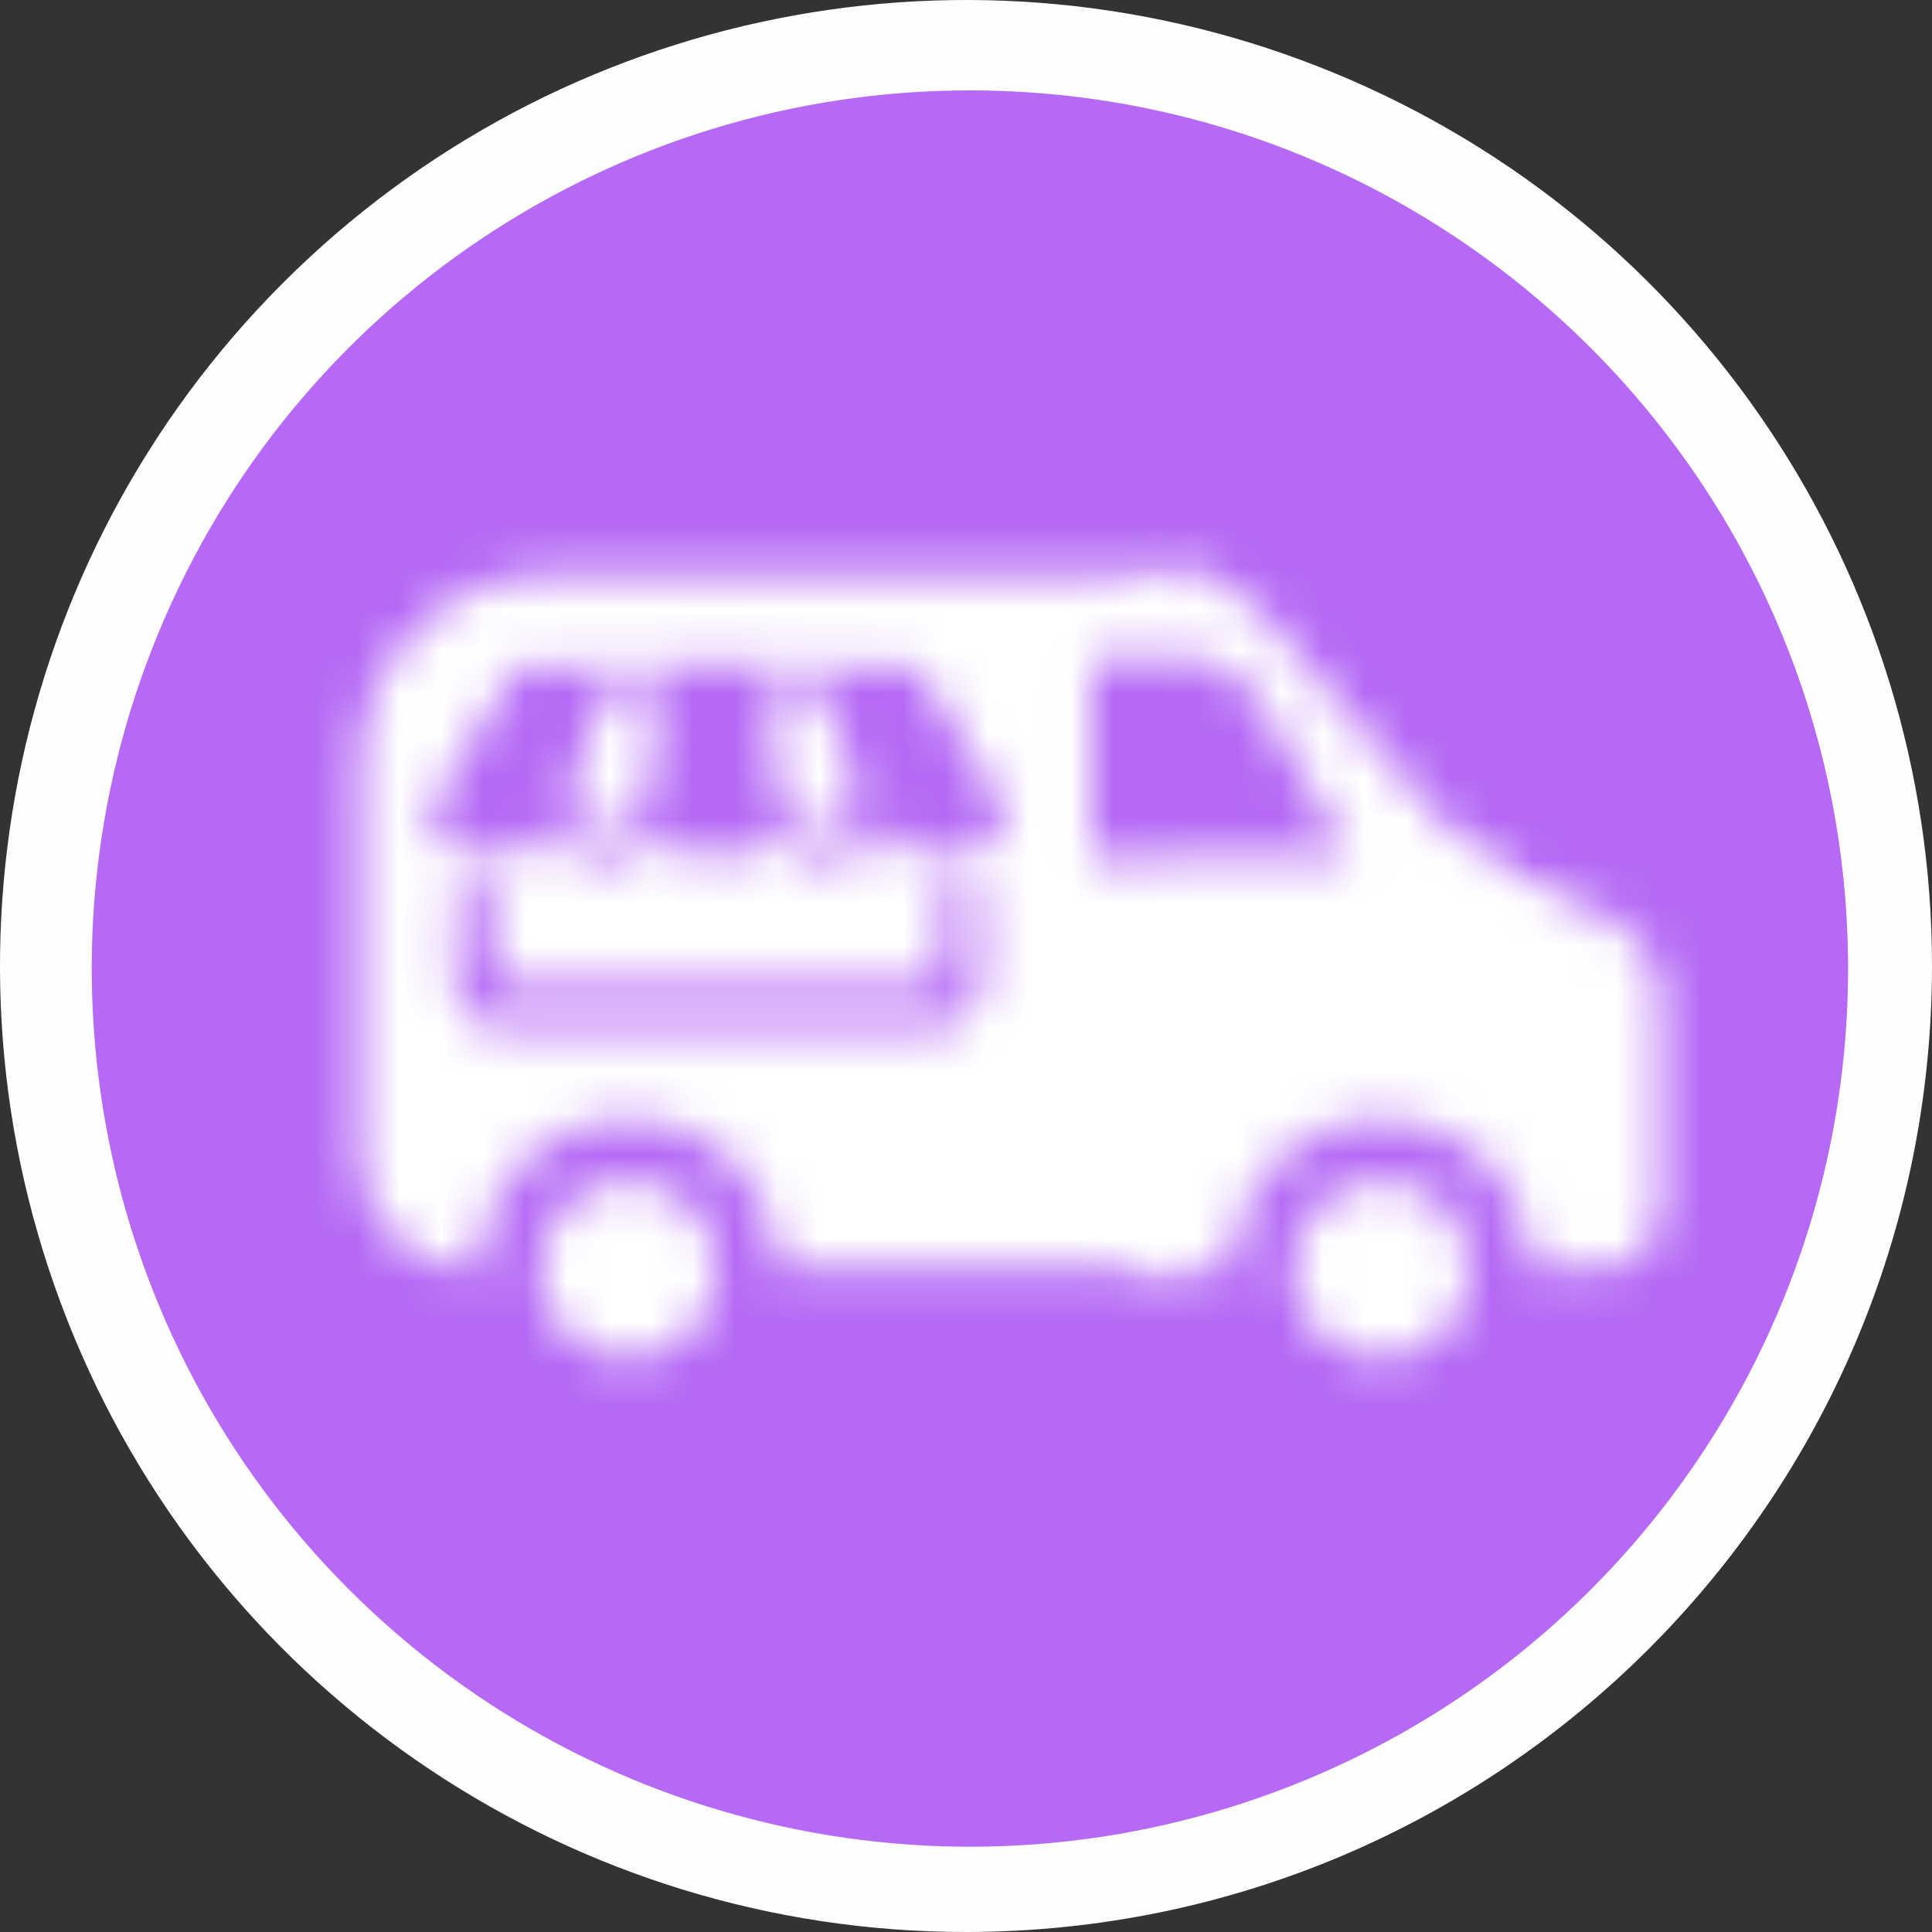 <svg width="46" height="46" viewBox="0 0 46 46" fill="none" xmlns="http://www.w3.org/2000/svg">
<rect x="0" y="0" width="46" height="46" fill="#333333" stroke="none"/>
<path d="M22.983 45.164C35.233 45.164 45.164 35.233 45.164 22.983C45.164 10.732 35.233 0.801 22.983 0.801C10.732 0.801 0.801 10.732 0.801 22.983C0.801 35.233 10.732 45.164 22.983 45.164Z" fill="#B569F5"/>
<path d="M23.102 2.152C14.644 2.148 7.017 7.241 3.779 15.053C0.54 22.866 2.327 31.861 8.306 37.842C14.285 43.824 23.279 45.614 31.093 42.378C38.907 39.143 44.002 31.518 44.002 23.06C43.991 11.521 34.641 2.167 23.102 2.152ZM23.008 46C13.705 46.003 5.316 40.401 1.754 31.807C-1.809 23.213 0.157 13.319 6.734 6.74C13.312 0.16 23.205 -1.809 31.8 1.751C40.395 5.31 46 13.697 46 23C45.989 35.695 35.703 45.985 23.008 46Z" fill="#FEFEFE"/>
<mask id="mask0_1786_9681" style="mask-type:alpha" maskUnits="userSpaceOnUse" x="25" y="15" width="8" height="6">
<path d="M28.021 15.637C28.709 15.651 29.346 16.004 29.727 16.582L32.157 20.439H25.982V15.637H28.021Z" fill="white"/>
</mask>
<g mask="url(#mask0_1786_9681)">
<path fill-rule="evenodd" clip-rule="evenodd" d="M21.403 25.017H36.736V11.058H21.403V25.017Z" fill="#F1592A"/>
</g>
<mask id="mask1_1786_9681" style="mask-type:alpha" maskUnits="userSpaceOnUse" x="8" y="13" width="21" height="18">
<path d="M28.512 13.679V30.229H11.223C9.756 30.229 8.567 29.03 8.567 27.551V18.184C8.567 15.696 10.567 13.679 13.035 13.679H28.512Z" fill="white"/>
</mask>
<g mask="url(#mask1_1786_9681)">
<path fill-rule="evenodd" clip-rule="evenodd" d="M3.988 34.808H33.091V9.1H3.988V34.808Z" fill="white"/>
</g>
<mask id="mask2_1786_9681" style="mask-type:alpha" maskUnits="userSpaceOnUse" x="26" y="20" width="14" height="11">
<path d="M35.057 20.384L38.218 21.799C39.028 22.167 39.55 22.977 39.555 23.872V28.754C39.555 29.569 38.9 30.229 38.092 30.229H26.869V20.384H35.057Z" fill="white"/>
</mask>
<g mask="url(#mask2_1786_9681)">
<path fill-rule="evenodd" clip-rule="evenodd" d="M22.29 34.808H44.134V15.805H22.29V34.808Z" fill="white"/>
</g>
<mask id="mask3_1786_9681" style="mask-type:alpha" maskUnits="userSpaceOnUse" x="15" y="13" width="22" height="12">
<path d="M28.13 13.679C28.936 13.679 29.694 14.068 30.169 14.726L35.057 20.384C37.444 21.824 36.746 22.932 32.964 23.706C29.182 24.481 23.437 24.693 15.729 24.342C23.459 17.233 27.592 13.679 28.13 13.679Z" fill="white"/>
</mask>
<g mask="url(#mask3_1786_9681)">
<path fill-rule="evenodd" clip-rule="evenodd" d="M11.151 29.085H41.021V9.1H11.151V29.085Z" fill="white"/>
</g>
<mask id="mask4_1786_9681" style="mask-type:alpha" maskUnits="userSpaceOnUse" x="29" y="26" width="8" height="8">
<path d="M32.888 26.618C34.866 26.618 36.47 28.235 36.47 30.229C36.47 32.224 34.866 33.84 32.888 33.84C30.91 33.84 29.307 32.224 29.307 30.229C29.307 28.235 30.91 26.618 32.888 26.618Z" fill="white"/>
</mask>
<g mask="url(#mask4_1786_9681)">
<path fill-rule="evenodd" clip-rule="evenodd" d="M24.728 38.419H41.049V22.039H24.728V38.419Z" fill="#B569F5"/>
</g>
<mask id="mask5_1786_9681" style="mask-type:alpha" maskUnits="userSpaceOnUse" x="30" y="28" width="6" height="5">
<path d="M32.888 28.093C34.058 28.093 35.007 29.049 35.007 30.229C35.007 31.409 34.058 32.365 32.888 32.365C31.718 32.365 30.77 31.409 30.77 30.229C30.77 29.049 31.718 28.093 32.888 28.093Z" fill="white"/>
</mask>
<g mask="url(#mask5_1786_9681)">
<path fill-rule="evenodd" clip-rule="evenodd" d="M26.191 36.944H39.586V23.514H26.191V36.944Z" fill="white"/>
</g>
<mask id="mask6_1786_9681" style="mask-type:alpha" maskUnits="userSpaceOnUse" x="11" y="26" width="8" height="8">
<path d="M14.96 26.618C16.938 26.618 18.542 28.235 18.542 30.229C18.542 32.224 16.938 33.84 14.96 33.84C12.982 33.84 11.379 32.224 11.379 30.229C11.379 28.235 12.982 26.618 14.96 26.618Z" fill="white"/>
</mask>
<g mask="url(#mask6_1786_9681)">
<path fill-rule="evenodd" clip-rule="evenodd" d="M6.8 38.419H23.12V22.039H6.8V38.419Z" fill="#B569F5"/>
</g>
<mask id="mask7_1786_9681" style="mask-type:alpha" maskUnits="userSpaceOnUse" x="12" y="28" width="6" height="5">
<path d="M14.96 28.093C16.13 28.093 17.079 29.049 17.079 30.229C17.079 31.409 16.13 32.365 14.96 32.365C13.79 32.365 12.842 31.409 12.842 30.229C12.842 29.049 13.79 28.093 14.96 28.093Z" fill="white"/>
</mask>
<g mask="url(#mask7_1786_9681)">
<path fill-rule="evenodd" clip-rule="evenodd" d="M8.263 36.944H21.658V23.514H8.263V36.944Z" fill="white"/>
</g>
<mask id="mask8_1786_9681" style="mask-type:alpha" maskUnits="userSpaceOnUse" x="25" y="15" width="8" height="6">
<path d="M28.042 15.637C28.825 15.632 29.553 16.04 29.963 16.713L32.161 20.422L25.982 20.439V15.637H28.042Z" fill="white"/>
</mask>
<g mask="url(#mask8_1786_9681)">
<path fill-rule="evenodd" clip-rule="evenodd" d="M21.403 25.018H36.74V11.058H21.403V18.714V25.018Z" fill="#B569F5"/>
</g>
<mask id="mask9_1786_9681" style="mask-type:alpha" maskUnits="userSpaceOnUse" x="10" y="20" width="14" height="5">
<path d="M22.909 20.998C23.031 20.998 23.147 21.047 23.233 21.133C23.319 21.22 23.367 21.338 23.367 21.46V23.342C23.367 23.967 22.865 24.474 22.245 24.474H11.934C11.314 24.474 10.811 23.967 10.811 23.342V21.46C10.811 21.336 10.861 21.217 10.948 21.13C11.036 21.044 11.155 20.996 11.278 20.998C11.399 20.998 11.516 21.047 11.602 21.133C11.688 21.22 11.736 21.338 11.736 21.46V23.045C11.738 23.292 11.937 23.492 12.182 23.494H22.005C22.252 23.494 22.453 23.294 22.455 23.045V21.46C22.455 21.207 22.658 21 22.909 20.998Z" fill="white"/>
</mask>
<g mask="url(#mask9_1786_9681)">
<path fill-rule="evenodd" clip-rule="evenodd" d="M6.232 29.052H27.946V16.419H6.232V29.052Z" fill="#B569F5"/>
</g>
<mask id="mask10_1786_9681" style="mask-type:alpha" maskUnits="userSpaceOnUse" x="10" y="15" width="14" height="6">
<path d="M17.159 15.823L21.825 15.866L23.838 19.146C23.838 19.146 24.225 20.273 22.749 20.426C22.749 20.426 21.417 20.481 21.03 19.693C20.831 20.209 20.317 20.53 19.769 20.481C19.769 20.481 18.546 20.481 18.378 19.748L18.378 19.749C18.354 19.81 18.142 20.299 17.31 20.403L17.146 20.418H16.986C15.957 20.358 15.755 19.748 15.755 19.748L15.754 19.749L15.717 19.863C15.47 20.445 14.489 20.479 14.374 20.481L14.363 20.481C13.815 20.533 13.3 20.211 13.102 19.693C12.711 20.481 11.379 20.426 11.379 20.426C9.933 20.261 10.324 19.133 10.324 19.133L12.325 15.866L16.999 15.823H17.159ZM19.614 16.387H18.222L18.554 18.866C18.554 18.866 18.554 19.879 19.723 19.769C19.723 19.769 20.564 19.824 20.337 18.642L19.614 16.387ZM15.763 16.383H14.372L13.649 18.637C13.451 19.666 14.061 19.758 14.224 19.765L14.262 19.765C15.431 19.875 15.431 18.862 15.431 18.862L15.763 16.383Z" fill="white"/>
</mask>
<g mask="url(#mask10_1786_9681)">
<path fill-rule="evenodd" clip-rule="evenodd" d="M5.697 25.066H28.463V11.244H5.697V25.066Z" fill="#B569F5"/>
</g>
</svg>
